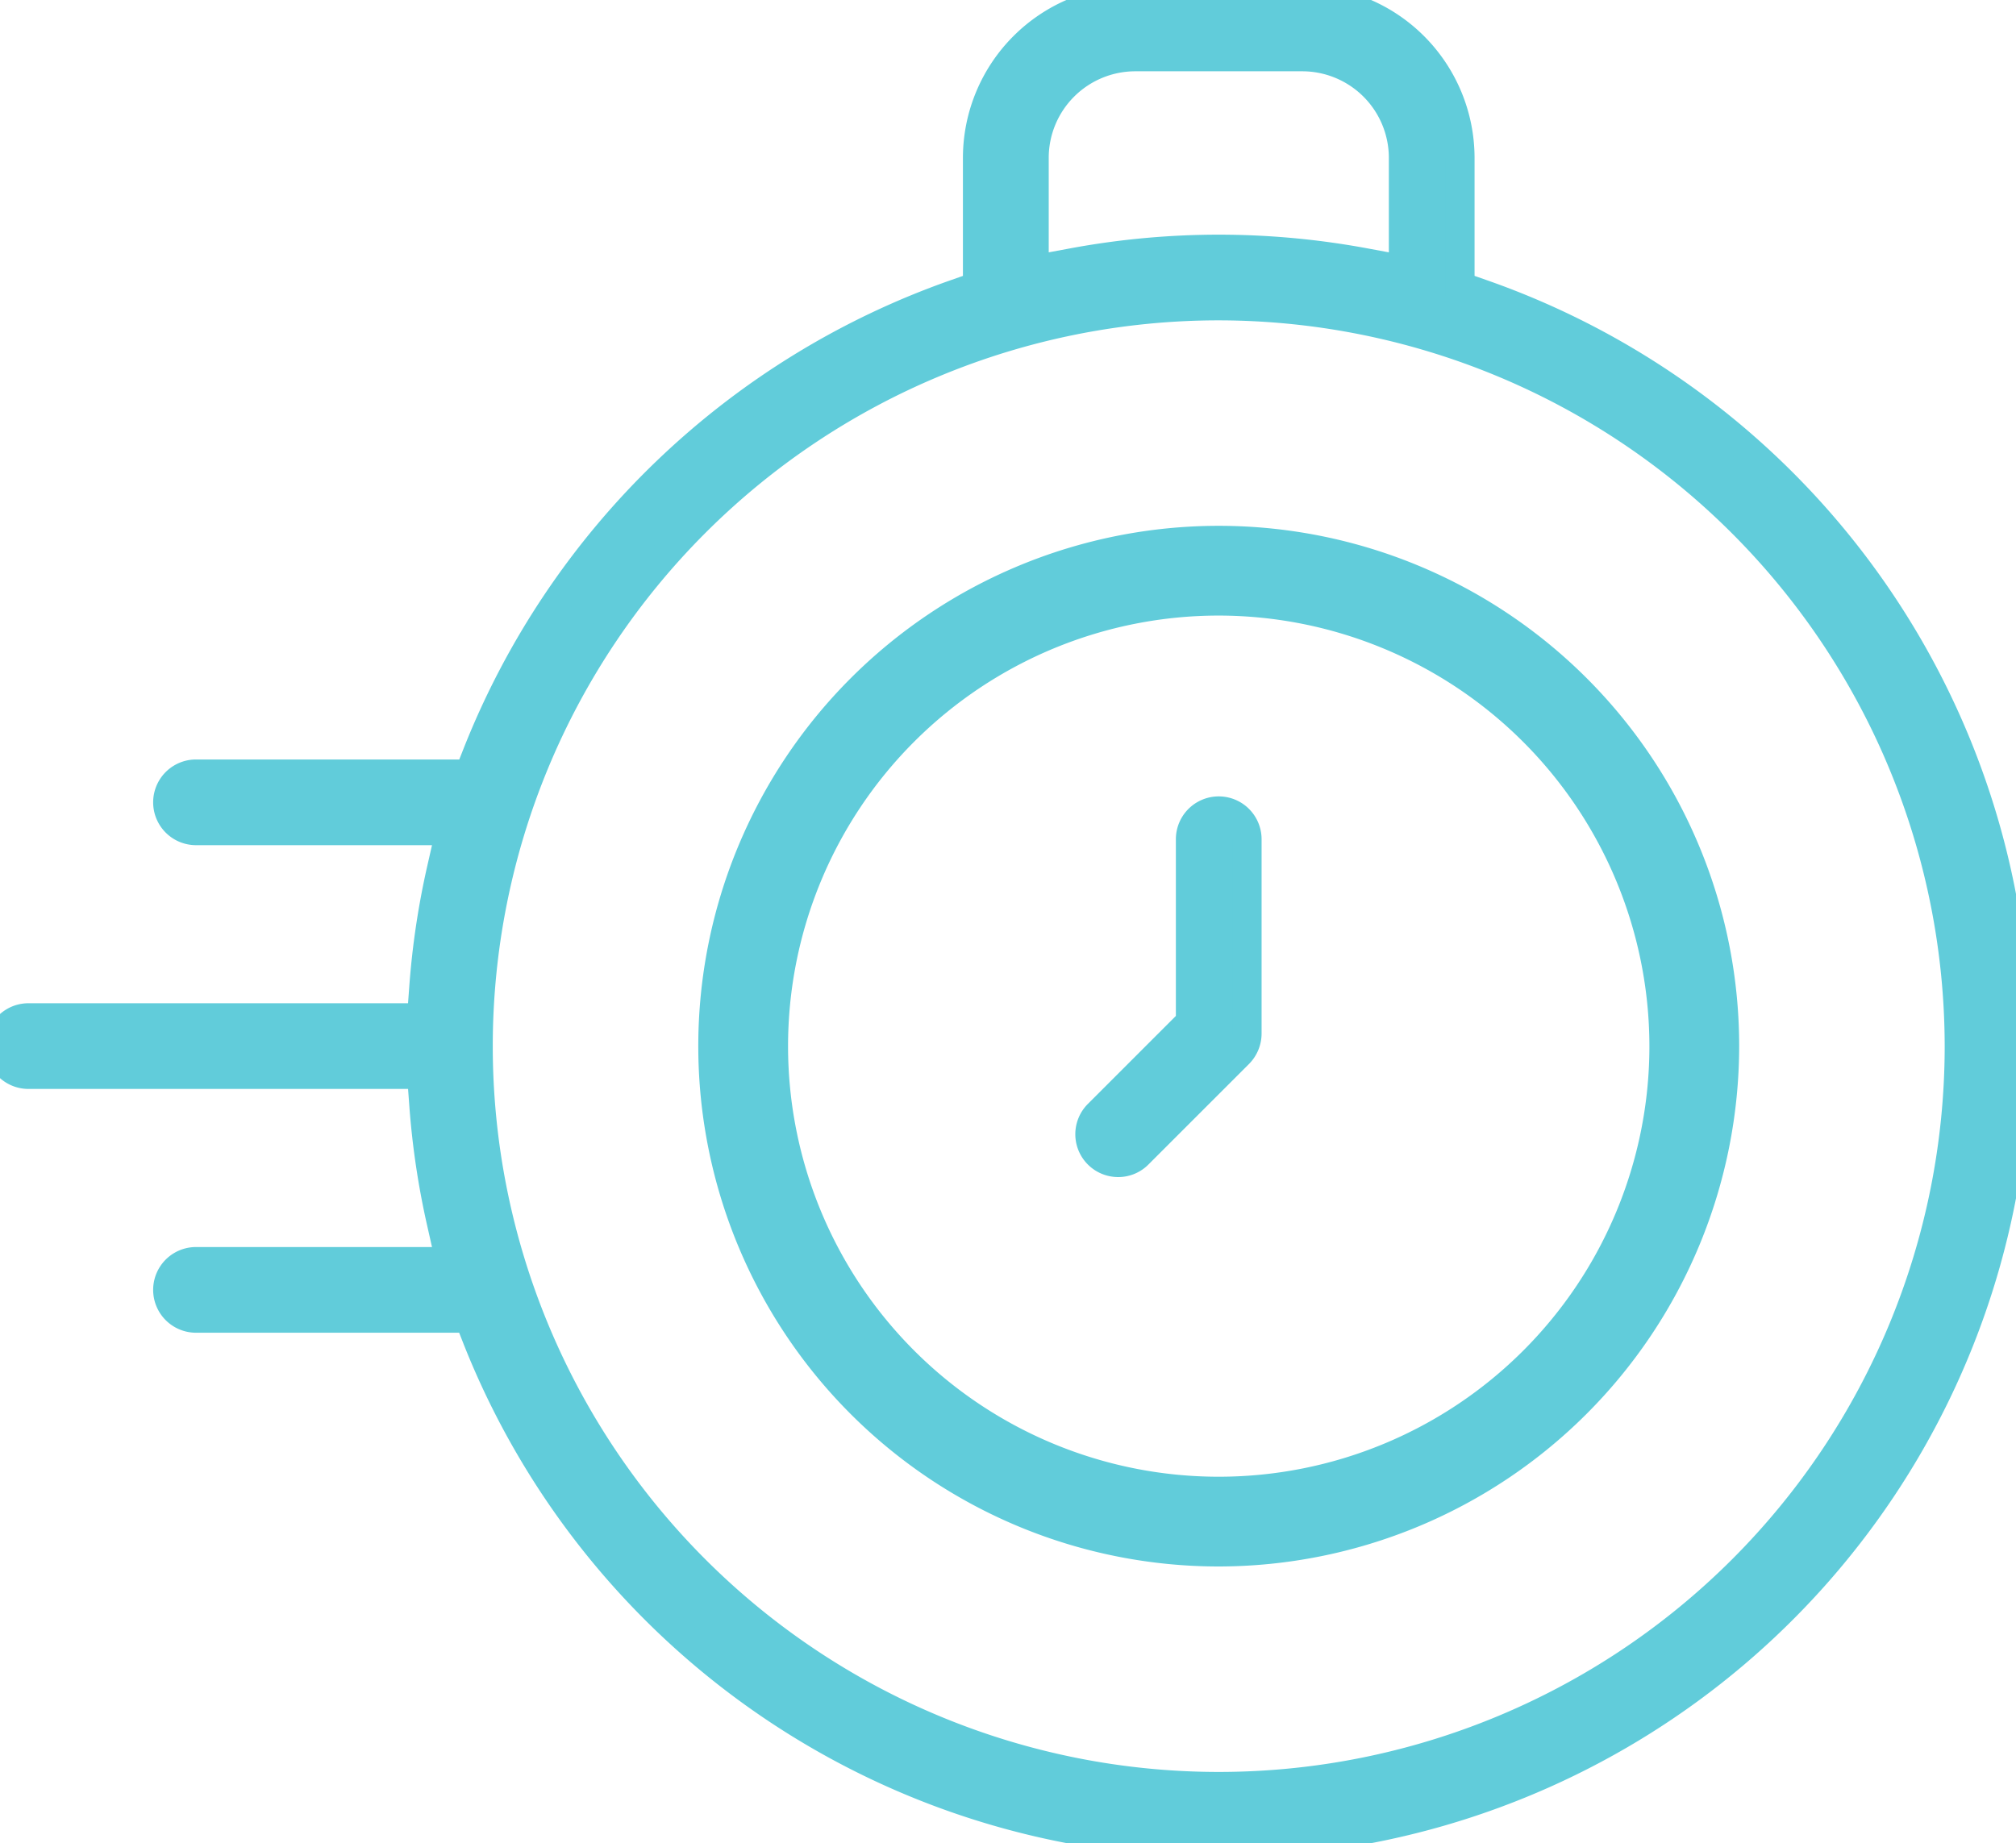 <svg xmlns="http://www.w3.org/2000/svg" xmlns:xlink="http://www.w3.org/1999/xlink" width="70" height="64.016" viewBox="0 0 70 64.016"><defs><clipPath id="a"><rect width="70" height="64.016" fill="#61ccda" stroke="#61ccda" stroke-width="1"/></clipPath></defs><g clip-path="url(#a)"><path d="M42.317,64.016A27.73,27.73,0,0,1,16.569,46.5l-.283-.713H6.806a.988.988,0,0,1,0-1.976h8.819l-.311-1.378a27.67,27.67,0,0,1-.6-4.067l-.076-1.047H.988a.988.988,0,0,1,0-1.976H14.633L14.71,34.3a27.659,27.659,0,0,1,.6-4.067l.311-1.378H6.806a.988.988,0,1,1,0-1.976h9.481l.283-.713A27.736,27.736,0,0,1,33.18,10.2l.755-.265V5.481A5.487,5.487,0,0,1,39.416,0h5.8A5.487,5.487,0,0,1,50.7,5.481V9.937l.755.265a27.683,27.683,0,0,1-9.138,53.814m0-53.39A25.707,25.707,0,1,0,68.024,36.333,25.736,25.736,0,0,0,42.317,10.626m-2.9-8.65a3.509,3.509,0,0,0-3.505,3.505V9.366l1.335-.248a27.759,27.759,0,0,1,10.142,0l1.335.248V5.481a3.509,3.509,0,0,0-3.505-3.505Z" fill="#61ccda"/><path d="M42.317,64.516A28.23,28.23,0,0,1,16.1,46.686l-.157-.4H6.806a1.488,1.488,0,0,1,0-2.976H15l-.173-.767a28.172,28.172,0,0,1-.615-4.141l-.043-.583H.988a1.488,1.488,0,0,1,0-2.976H14.168l.043-.583a28.16,28.16,0,0,1,.615-4.141L15,29.353H6.806a1.488,1.488,0,1,1,0-2.976h9.141l.158-.4A28.235,28.235,0,0,1,33.014,9.73l.421-.148v-4.1A5.988,5.988,0,0,1,39.416-.5h5.8A5.988,5.988,0,0,1,51.2,5.481v4.1l.421.148a28.183,28.183,0,0,1-9.3,54.786ZM6.806,44.313a.488.488,0,0,0,0,.976h9.821l.408,1.029A27.183,27.183,0,1,0,51.289,10.674l-1.09-.382V5.481A4.987,4.987,0,0,0,45.219.5h-5.8a4.987,4.987,0,0,0-4.981,4.981v4.81l-1.09.382A27.236,27.236,0,0,0,17.034,26.349l-.408,1.029H6.806a.488.488,0,1,0,0,.976H16.25L15.8,30.341a27.159,27.159,0,0,0-.593,3.994l-.11,1.511H.988a.488.488,0,0,0,0,.976H15.1l.11,1.51a27.169,27.169,0,0,0,.593,3.994l.449,1.988ZM42.317,62.54A26.207,26.207,0,1,1,68.524,36.333,26.237,26.237,0,0,1,42.317,62.54Zm0-51.414A25.207,25.207,0,1,0,67.524,36.333,25.235,25.235,0,0,0,42.317,11.126Zm6.906-1.159L47.3,9.609a27.259,27.259,0,0,0-9.959,0l-1.927.358V5.481a4.01,4.01,0,0,1,4.005-4.005h5.8a4.01,4.01,0,0,1,4.005,4.005ZM42.317,8.15a28.328,28.328,0,0,1,5.163.476l.744.138V5.481a3.008,3.008,0,0,0-3.005-3.005h-5.8a3.008,3.008,0,0,0-3.005,3.005V8.764l.744-.138A28.318,28.318,0,0,1,42.317,8.15Z" fill="#61ccda"/><path d="M269.089,211.744a.988.988,0,0,1-.7-1.686l3.2-3.2v-6.343a.988.988,0,1,1,1.976,0v6.752a.994.994,0,0,1-.289.7l-3.493,3.493a.98.98,0,0,1-.7.29" transform="translate(-230.264 -171.364)" fill="#61ccda"/><path d="M269.089,212.244a1.488,1.488,0,0,1-1.052-2.54l3.056-3.057v-6.136a1.488,1.488,0,1,1,2.976,0v6.752a1.5,1.5,0,0,1-.436,1.052l-3.492,3.492A1.477,1.477,0,0,1,269.089,212.244Zm3.493-12.221a.488.488,0,0,0-.488.488v6.55l-3.349,3.35a.484.484,0,0,0-.143.345.478.478,0,0,0,.143.345.484.484,0,0,0,.345.143.477.477,0,0,0,.345-.143l3.493-3.493a.491.491,0,0,0,.143-.345v-6.752A.488.488,0,0,0,272.581,200.023Z" transform="translate(-230.264 -171.364)" fill="#61ccda"/><path d="M192.915,168.081a17.571,17.571,0,1,1,17.571-17.571,17.591,17.591,0,0,1-17.571,17.571m0-33.025a15.454,15.454,0,1,0,15.454,15.454,15.472,15.472,0,0,0-15.454-15.454" transform="translate(-150.598 -114.177)" fill="#61ccda"/><path d="M192.915,168.581a18.071,18.071,0,1,1,18.071-18.071A18.092,18.092,0,0,1,192.915,168.581Zm0-35.142a17.071,17.071,0,1,0,17.071,17.071A17.09,17.09,0,0,0,192.915,133.439Zm0,33.025a15.954,15.954,0,1,1,15.954-15.954A15.972,15.972,0,0,1,192.915,166.464Zm0-30.908a14.954,14.954,0,1,0,14.954,14.954A14.971,14.971,0,0,0,192.915,135.556Z" transform="translate(-150.598 -114.177)" fill="#61ccda"/></g></svg>